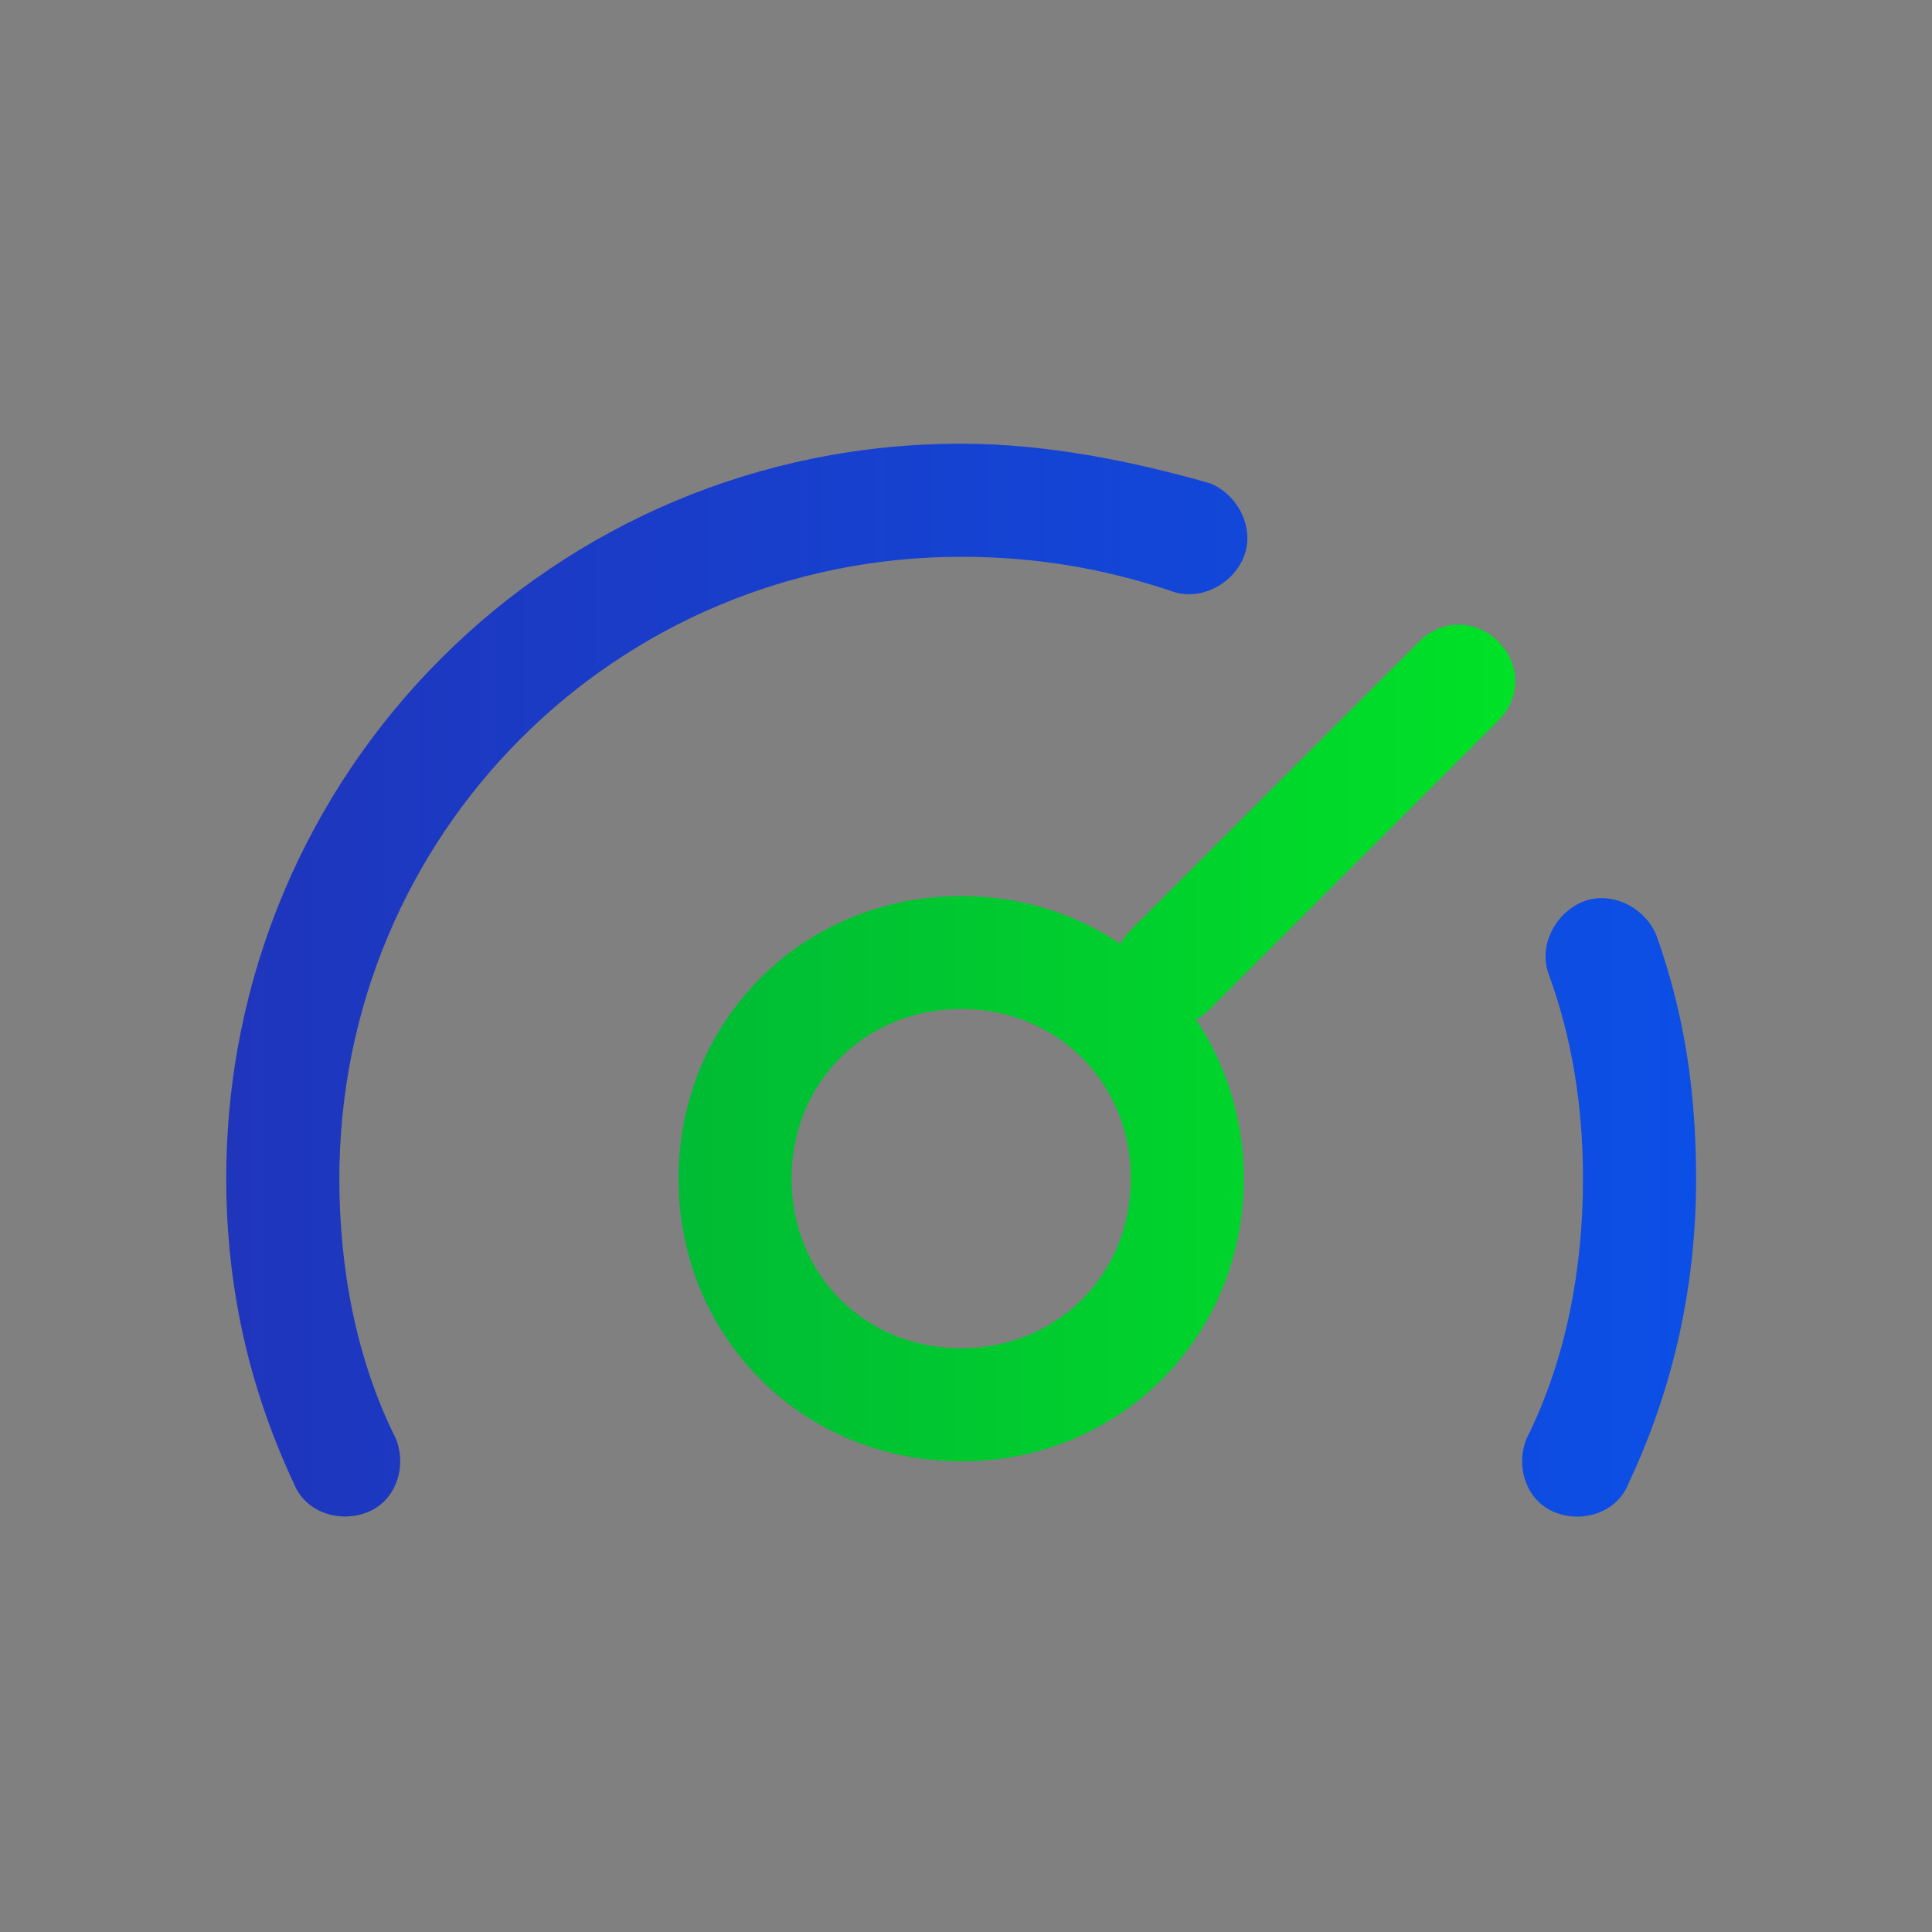 <?xml version="1.0" encoding="utf-8"?>
<!-- Generator: Adobe Illustrator 24.0.0, SVG Export Plug-In . SVG Version: 6.00 Build 0)  -->
<svg version="1.1" id="图层_1" xmlns="http://www.w3.org/2000/svg" xmlns:xlink="http://www.w3.org/1999/xlink" x="0px" y="0px"
	 viewBox="0 0 200 200" style="enable-background:new 0 0 200 200;" xml:space="preserve">
<rect x="0" y="0" width="200" height="200" fill="#808080" stroke="none"/>
<style type="text/css">
	.st0{fill-rule:evenodd;clip-rule:evenodd;fill:#D8D8D8;fill-opacity:0;}
	.st1{fill:url(#路径_3_);}
	.st2{fill-rule:evenodd;clip-rule:evenodd;fill:url(#路径_4_);}
	.st3{fill:#FFFFFF;}
	.st4{fill:url(#path-4_2_);}
	.st5{fill:url(#SVGID_1_);}
	.st6{fill:url(#SVGID_2_);}
</style>
<g id="页面-1">
	<g id="解决方案" transform="translate(-162, -3474)">
		<g id="编组-36" transform="translate(120, 2877)">
			<g id="编组-78" transform="translate(42, 458)">
				<g id="编组-10" transform="translate(0, 136)">
					<g id="icon" transform="translate(0, 3)">
						<rect id="矩形" x="69.21" y="205.72" class="st0" width="56" height="56"/>
						
							<linearGradient id="路径_3_" gradientUnits="userSpaceOnUse" x1="61.707" y1="15.137" x2="62.778" y2="15.137" gradientTransform="matrix(37.333 0 0 -37.333 -2215.831 798.468)">
							<stop  offset="0" style="stop-color:#1F35BC"/>
							<stop  offset="1" style="stop-color:#0C4FE6"/>
							<stop  offset="1" style="stop-color:#0C4FE6"/>
						</linearGradient>
						<path id="路径" class="st1" d="M110.01,216.12l13.8,13.8c1.9,1.9,1.9,5,0,6.9l-13.8,13.8c-1.9,1.9-5,1.9-6.9,0l-13.8-13.8
							c-1.9-1.9-1.9-5,0-6.9l13.8-13.8C105.01,214.22,108.11,214.22,110.01,216.12z"/>
						
							<linearGradient id="路径_4_" gradientUnits="userSpaceOnUse" x1="61.706" y1="15.137" x2="62.706" y2="15.137" gradientTransform="matrix(37.333 0 0 -37.333 -2234.498 798.468)">
							<stop  offset="0" style="stop-color:#00BB35"/>
							<stop  offset="1" style="stop-color:#00E127"/>
						</linearGradient>
						<path id="路径_1_" class="st2" d="M91.31,216.12l13.8,13.8c1.9,1.9,1.9,5,0,6.9l-13.8,13.8c-1.9,1.9-5,1.9-6.9,0l-13.8-13.8
							c-1.9-1.9-1.9-5,0-6.9l13.8-13.8C86.31,214.22,89.41,214.22,91.31,216.12z"/>
						<g id="路径_2_">
							<g>
								<path id="path-4" class="st3" d="M98.11,229.02l3.4,3.4c0.5,0.5,0.5,1.2,0,1.7l-3.4,3.4c-0.5,0.5-1.2,0.5-1.7,0l-3.4-3.4
									c-0.5-0.5-0.5-1.2,0-1.7l3.4-3.4C96.81,228.62,97.61,228.62,98.11,229.02z"/>
							</g>
							<g>
								
									<linearGradient id="path-4_2_" gradientUnits="userSpaceOnUse" x1="62.831" y1="4.049" x2="62.831" y2="3.049" gradientTransform="matrix(9.333 0 0 -9.333 -489.165 266.468)">
									<stop  offset="0" style="stop-color:#FFFFFF;stop-opacity:0.5"/>
									<stop  offset="1" style="stop-color:#FFFFFF;stop-opacity:0"/>
								</linearGradient>
								<path id="path-4_1_" class="st4" d="M98.11,229.02l3.4,3.4c0.5,0.5,0.5,1.2,0,1.7l-3.4,3.4c-0.5,0.5-1.2,0.5-1.7,0l-3.4-3.4
									c-0.5-0.5-0.5-1.2,0-1.7l3.4-3.4C96.81,228.62,97.61,228.62,98.11,229.02z"/>
							</g>
						</g>
					</g>
				</g>
			</g>
		</g>
	</g>
</g>
<linearGradient id="SVGID_1_" gradientUnits="userSpaceOnUse" x1="23.421" y1="101.465" x2="175.579" y2="101.465">
	<stop  offset="0" style="stop-color:#1F35BC"/>
	<stop  offset="1" style="stop-color:#0C4FE6"/>
	<stop  offset="1" style="stop-color:#0C4FE6"/>
</linearGradient>
<path class="st5" d="M168.56,153.62c-1.17,2.93-4.68,4.1-7.61,2.93c-2.93-1.17-4.1-4.68-2.93-7.61c4.1-8.19,5.85-17.56,5.85-26.92
	c0-7.61-1.17-14.63-3.51-21.07c-1.17-2.93,0.59-6.44,3.51-7.61c2.93-1.17,6.44,0.59,7.61,3.51c2.93,8.19,4.1,16.39,4.1,25.16
	C175.58,133.14,173.24,143.67,168.56,153.62z M125.25,50.03c2.93,1.17,4.68,4.68,3.51,7.61c-1.17,2.93-4.68,4.68-7.61,3.51
	c-7.02-2.34-14.05-3.51-21.65-3.51c-35.7,0-64.37,28.68-64.37,64.37c0,9.36,1.76,18.73,5.85,26.92c1.17,2.93,0,6.44-2.93,7.61
	c-2.93,1.17-6.44,0-7.61-2.93c-4.68-9.95-7.02-20.48-7.02-31.6c0-42.14,33.94-76.08,76.08-76.08
	C108.28,45.94,117.06,47.69,125.25,50.03z"/>
<linearGradient id="SVGID_2_" gradientUnits="userSpaceOnUse" x1="70.239" y1="107.971" x2="156.852" y2="107.971">
	<stop  offset="0" style="stop-color:#00BB35"/>
	<stop  offset="1" style="stop-color:#00E127"/>
</linearGradient>
<path class="st6" d="M155.1,74.61c2.34-2.34,2.34-5.85,0-8.19s-5.85-2.34-8.19,0l-29.85,29.85c-0.44,0.44-0.8,0.93-1.08,1.44
	c-4.67-3.14-10.33-4.95-16.48-4.95c-16.39,0-29.26,12.87-29.26,29.26s12.87,29.26,29.26,29.26s29.26-12.87,29.26-29.26
	c0-6.15-1.82-11.81-4.95-16.48c0.51-0.28,1-0.63,1.44-1.08L155.1,74.61z M99.5,139.57c-9.95,0-17.56-7.61-17.56-17.56
	s7.61-17.56,17.56-17.56s17.56,7.61,17.56,17.56S109.45,139.57,99.5,139.57z"/>
</svg>
